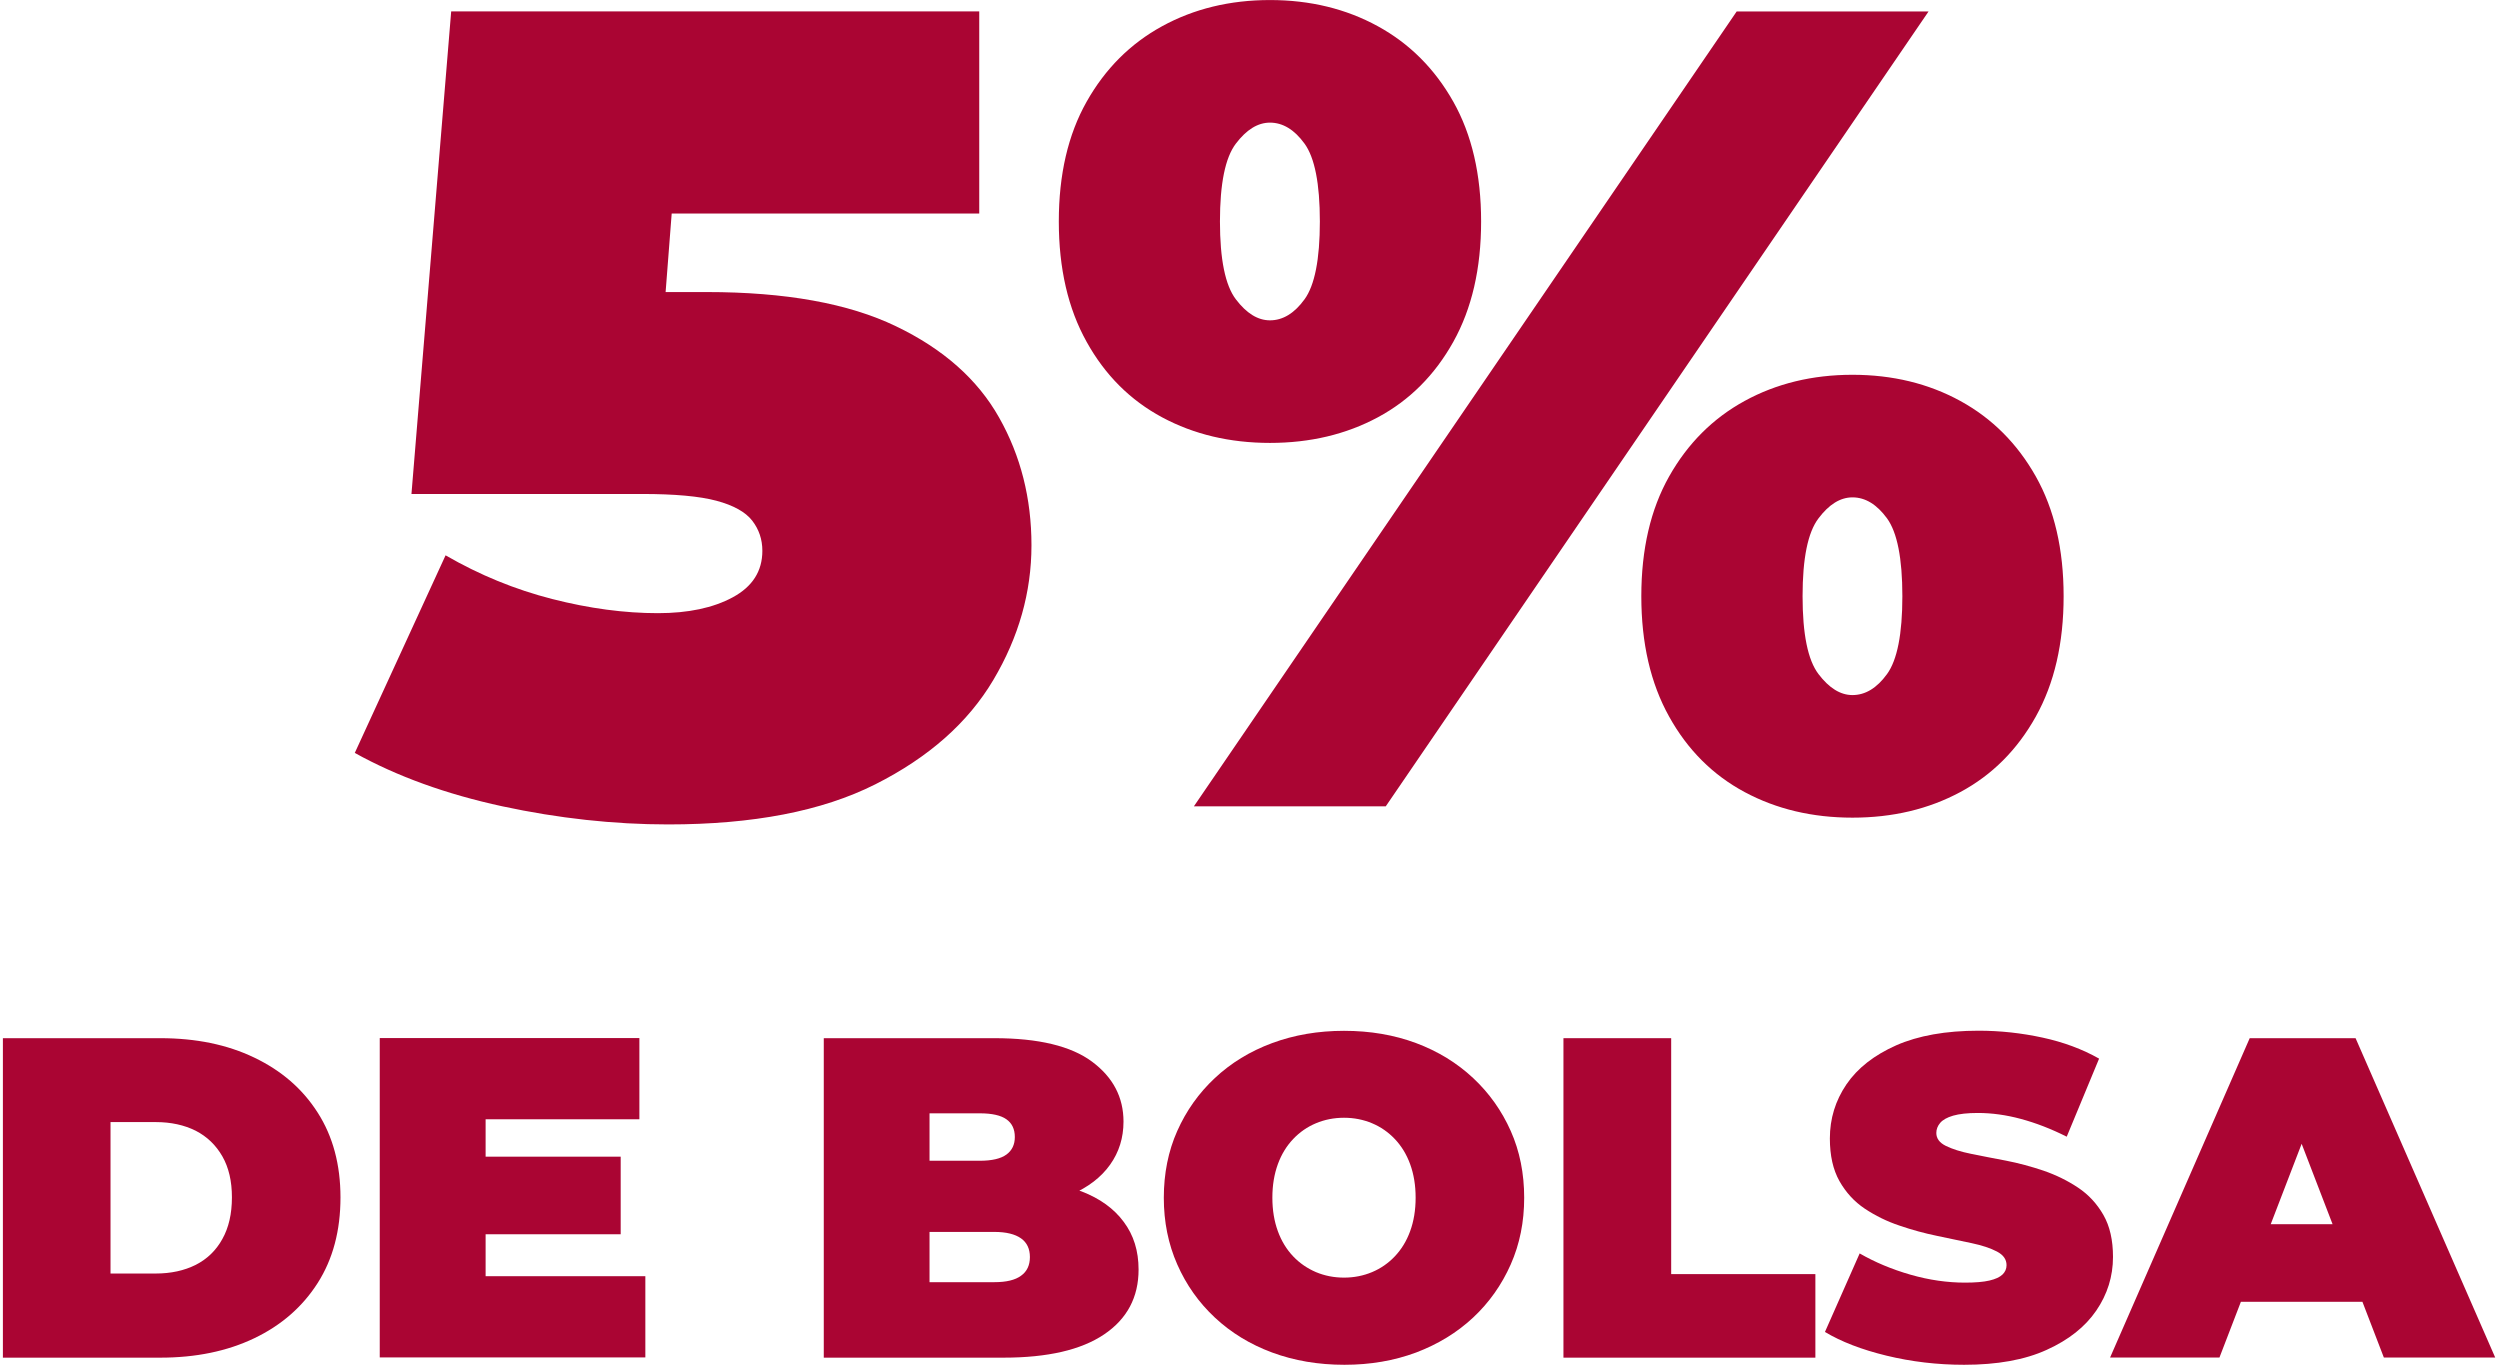 <svg xmlns="http://www.w3.org/2000/svg" width="303" height="166" viewBox="0 0 303 166" fill="none"><path d="M80.984 99.921C74.384 99.921 67.685 99.185 60.887 97.726C54.089 96.253 48.127 94.1 43 91.254L54.004 67.305C58.14 69.699 62.445 71.455 66.934 72.602C71.424 73.749 75.701 74.316 79.737 74.316C83.405 74.316 86.436 73.678 88.815 72.39C91.195 71.101 92.398 69.231 92.398 66.753C92.398 65.379 91.988 64.161 91.166 63.099C90.345 62.051 88.9 61.244 86.833 60.691C84.765 60.139 81.762 59.87 77.811 59.87H49.869L54.684 1.379H118.684V25.88H66.113L82.485 11.987L79.596 49.291L63.224 35.397H85.657C95.203 35.397 102.836 36.771 108.572 39.533C114.308 42.28 118.485 45.977 121.091 50.608C123.711 55.239 125.014 60.408 125.014 66.087C125.014 71.781 123.471 77.219 120.397 82.402C117.324 87.586 112.551 91.806 106.079 95.064C99.607 98.321 91.251 99.921 80.984 99.921Z" fill="#AA0533"></path><path d="M153.92 53.681C149.062 53.681 144.7 52.647 140.848 50.579C136.996 48.511 133.937 45.467 131.699 41.43C129.447 37.394 128.328 32.536 128.328 26.843C128.328 21.15 129.447 16.32 131.699 12.327C133.951 8.333 136.996 5.288 140.848 3.178C144.7 1.068 149.062 0.005 153.92 0.005C158.777 0.005 163.139 1.068 166.992 3.178C170.844 5.288 173.889 8.333 176.141 12.327C178.392 16.32 179.511 21.164 179.511 26.843C179.511 32.536 178.392 37.394 176.141 41.43C173.889 45.467 170.844 48.511 166.992 50.579C163.139 52.647 158.777 53.681 153.92 53.681ZM144.7 97.726L210.484 1.393H233.739L167.955 97.726H144.7ZM153.92 38.825C155.478 38.825 156.88 37.975 158.112 36.275C159.344 34.576 159.967 31.432 159.967 26.843C159.967 22.255 159.344 19.11 158.112 17.411C156.88 15.711 155.478 14.862 153.92 14.862C152.447 14.862 151.073 15.711 149.784 17.411C148.496 19.11 147.858 22.255 147.858 26.843C147.858 31.432 148.496 34.576 149.784 36.275C151.073 37.975 152.447 38.825 153.92 38.825ZM224.519 99.1C219.662 99.1 215.3 98.066 211.447 95.998C207.595 93.93 204.536 90.885 202.298 86.849C200.047 82.813 198.928 77.955 198.928 72.262C198.928 66.569 200.047 61.739 202.298 57.745C204.55 53.752 207.595 50.707 211.447 48.596C215.3 46.486 219.662 45.424 224.519 45.424C229.377 45.424 233.739 46.486 237.591 48.596C241.443 50.707 244.488 53.752 246.74 57.745C248.992 61.739 250.111 66.583 250.111 72.262C250.111 77.955 248.992 82.813 246.74 86.849C244.488 90.885 241.443 93.93 237.591 95.998C233.739 98.066 229.391 99.1 224.519 99.1ZM224.519 84.243C226.077 84.243 227.479 83.394 228.711 81.694C229.943 79.995 230.567 76.85 230.567 72.262C230.567 67.673 229.943 64.529 228.711 62.83C227.465 61.13 226.077 60.281 224.519 60.281C223.046 60.281 221.673 61.13 220.398 62.83C219.109 64.529 218.472 67.673 218.472 72.262C218.472 76.85 219.109 79.995 220.398 81.694C221.687 83.394 223.061 84.243 224.519 84.243Z" fill="#AA0533"></path><path d="M0.351 164.534V125.828H19.428C23.747 125.828 27.543 126.607 30.814 128.179C34.1 129.751 36.663 131.96 38.504 134.85C40.346 137.725 41.266 141.152 41.266 145.131C41.266 149.154 40.346 152.609 38.504 155.498C36.663 158.387 34.1 160.625 30.814 162.197C27.529 163.769 23.733 164.548 19.428 164.548H0.351V164.534ZM13.395 154.351H18.875C20.716 154.351 22.331 153.997 23.719 153.303C25.107 152.595 26.183 151.561 26.948 150.173C27.727 148.785 28.109 147.1 28.109 145.117C28.109 143.163 27.727 141.506 26.948 140.146C26.169 138.787 25.093 137.753 23.719 137.045C22.331 136.351 20.716 135.997 18.875 135.997H13.395V154.351Z" fill="#AA0533"></path><path d="M58.856 154.676H78.216V164.519H46.025V125.813H77.493V135.656H58.856V154.676ZM57.978 140.188H75.227V149.592H57.978V140.188Z" fill="#AA0533"></path><path d="M99.842 164.534V125.828H120.519C125.858 125.828 129.809 126.777 132.358 128.675C134.908 130.573 136.168 132.994 136.168 135.94C136.168 137.894 135.63 139.636 134.539 141.166C133.449 142.696 131.877 143.899 129.809 144.792C127.742 145.67 125.206 146.123 122.176 146.123L123.28 143.135C126.297 143.135 128.917 143.559 131.112 144.409C133.307 145.259 135.007 146.477 136.196 148.091C137.4 149.692 137.995 151.618 137.995 153.87C137.995 157.226 136.607 159.846 133.817 161.73C131.027 163.613 126.963 164.548 121.623 164.548H99.842V164.534ZM112.673 155.399H120.519C121.963 155.399 123.04 155.144 123.748 154.62C124.47 154.11 124.824 153.346 124.824 152.354C124.824 151.363 124.47 150.598 123.748 150.088C123.025 149.578 121.949 149.309 120.519 149.309H111.781V140.684H118.748C120.221 140.684 121.298 140.43 121.977 139.934C122.657 139.438 122.997 138.73 122.997 137.81C122.997 136.846 122.657 136.138 121.977 135.657C121.298 135.175 120.221 134.935 118.748 134.935H112.659V155.399H112.673Z" fill="#AA0533"></path><path d="M162.949 165.412C159.777 165.412 156.859 164.916 154.183 163.925C151.506 162.933 149.198 161.517 147.243 159.69C145.289 157.863 143.773 155.725 142.683 153.246C141.592 150.768 141.054 148.091 141.054 145.174C141.054 142.228 141.592 139.523 142.683 137.073C143.773 134.623 145.289 132.484 147.243 130.657C149.198 128.83 151.506 127.414 154.183 126.423C156.859 125.431 159.763 124.936 162.893 124.936C166.065 124.936 168.968 125.431 171.631 126.423C174.279 127.414 176.588 128.83 178.542 130.657C180.496 132.484 182.012 134.623 183.102 137.073C184.193 139.523 184.731 142.228 184.731 145.174C184.731 148.091 184.193 150.782 183.102 153.246C182.012 155.71 180.496 157.863 178.542 159.69C176.588 161.517 174.279 162.919 171.631 163.925C168.968 164.916 166.079 165.412 162.949 165.412ZM162.893 154.847C164.111 154.847 165.244 154.62 166.292 154.181C167.34 153.742 168.26 153.105 169.053 152.269C169.846 151.433 170.469 150.428 170.908 149.224C171.348 148.02 171.574 146.675 171.574 145.159C171.574 143.644 171.348 142.299 170.908 141.095C170.469 139.891 169.846 138.886 169.053 138.05C168.26 137.214 167.34 136.577 166.292 136.138C165.244 135.699 164.111 135.472 162.893 135.472C161.675 135.472 160.542 135.699 159.494 136.138C158.446 136.577 157.525 137.214 156.732 138.05C155.939 138.886 155.316 139.891 154.877 141.095C154.438 142.299 154.211 143.644 154.211 145.159C154.211 146.675 154.438 148.02 154.877 149.224C155.316 150.428 155.939 151.433 156.732 152.269C157.525 153.105 158.446 153.728 159.494 154.181C160.542 154.62 161.675 154.847 162.893 154.847Z" fill="#AA0533"></path><path d="M189.49 164.534V125.828H202.547V154.422H220.024V164.548H189.49V164.534Z" fill="#AA0533"></path><path d="M238.052 165.412C234.809 165.412 231.679 165.043 228.649 164.307C225.618 163.571 223.139 162.607 221.185 161.432L225.391 151.915C227.232 152.977 229.286 153.841 231.552 154.492C233.818 155.144 236.027 155.455 238.166 155.455C239.412 155.455 240.403 155.371 241.126 155.201C241.848 155.031 242.372 154.79 242.698 154.478C243.023 154.167 243.193 153.784 243.193 153.345C243.193 152.637 242.811 152.099 242.032 151.688C241.253 151.278 240.233 150.938 238.959 150.669C237.684 150.4 236.296 150.102 234.781 149.791C233.265 149.479 231.75 149.068 230.221 148.544C228.691 148.034 227.289 147.34 226.014 146.491C224.74 145.641 223.72 144.522 222.941 143.148C222.162 141.76 221.78 140.047 221.78 137.979C221.78 135.586 222.445 133.405 223.791 131.422C225.136 129.453 227.147 127.881 229.824 126.692C232.501 125.516 235.829 124.921 239.808 124.921C242.428 124.921 245.006 125.205 247.555 125.757C250.105 126.309 252.385 127.159 254.41 128.306L250.487 137.767C248.575 136.804 246.72 136.096 244.935 135.614C243.151 135.132 241.409 134.892 239.709 134.892C238.449 134.892 237.458 135.005 236.721 135.217C235.985 135.43 235.461 135.727 235.149 136.096C234.837 136.464 234.682 136.874 234.682 137.313C234.682 137.979 235.064 138.503 235.843 138.885C236.622 139.268 237.642 139.594 238.916 139.849C240.191 140.103 241.593 140.387 243.122 140.67C244.652 140.967 246.167 141.378 247.683 141.888C249.198 142.412 250.586 143.092 251.861 143.941C253.135 144.791 254.155 145.896 254.934 147.255C255.713 148.615 256.095 150.315 256.095 152.34C256.095 154.705 255.415 156.872 254.07 158.84C252.725 160.809 250.728 162.395 248.065 163.599C245.403 164.817 242.06 165.412 238.052 165.412Z" fill="#AA0533"></path><path d="M255.741 164.534L272.665 125.828H285.496L302.42 164.534H288.924L276.418 132.017H281.503L268.997 164.534H255.741ZM265.811 157.778L269.125 148.375H286.927L290.241 157.778H265.811Z" fill="#AA0533"></path></svg>